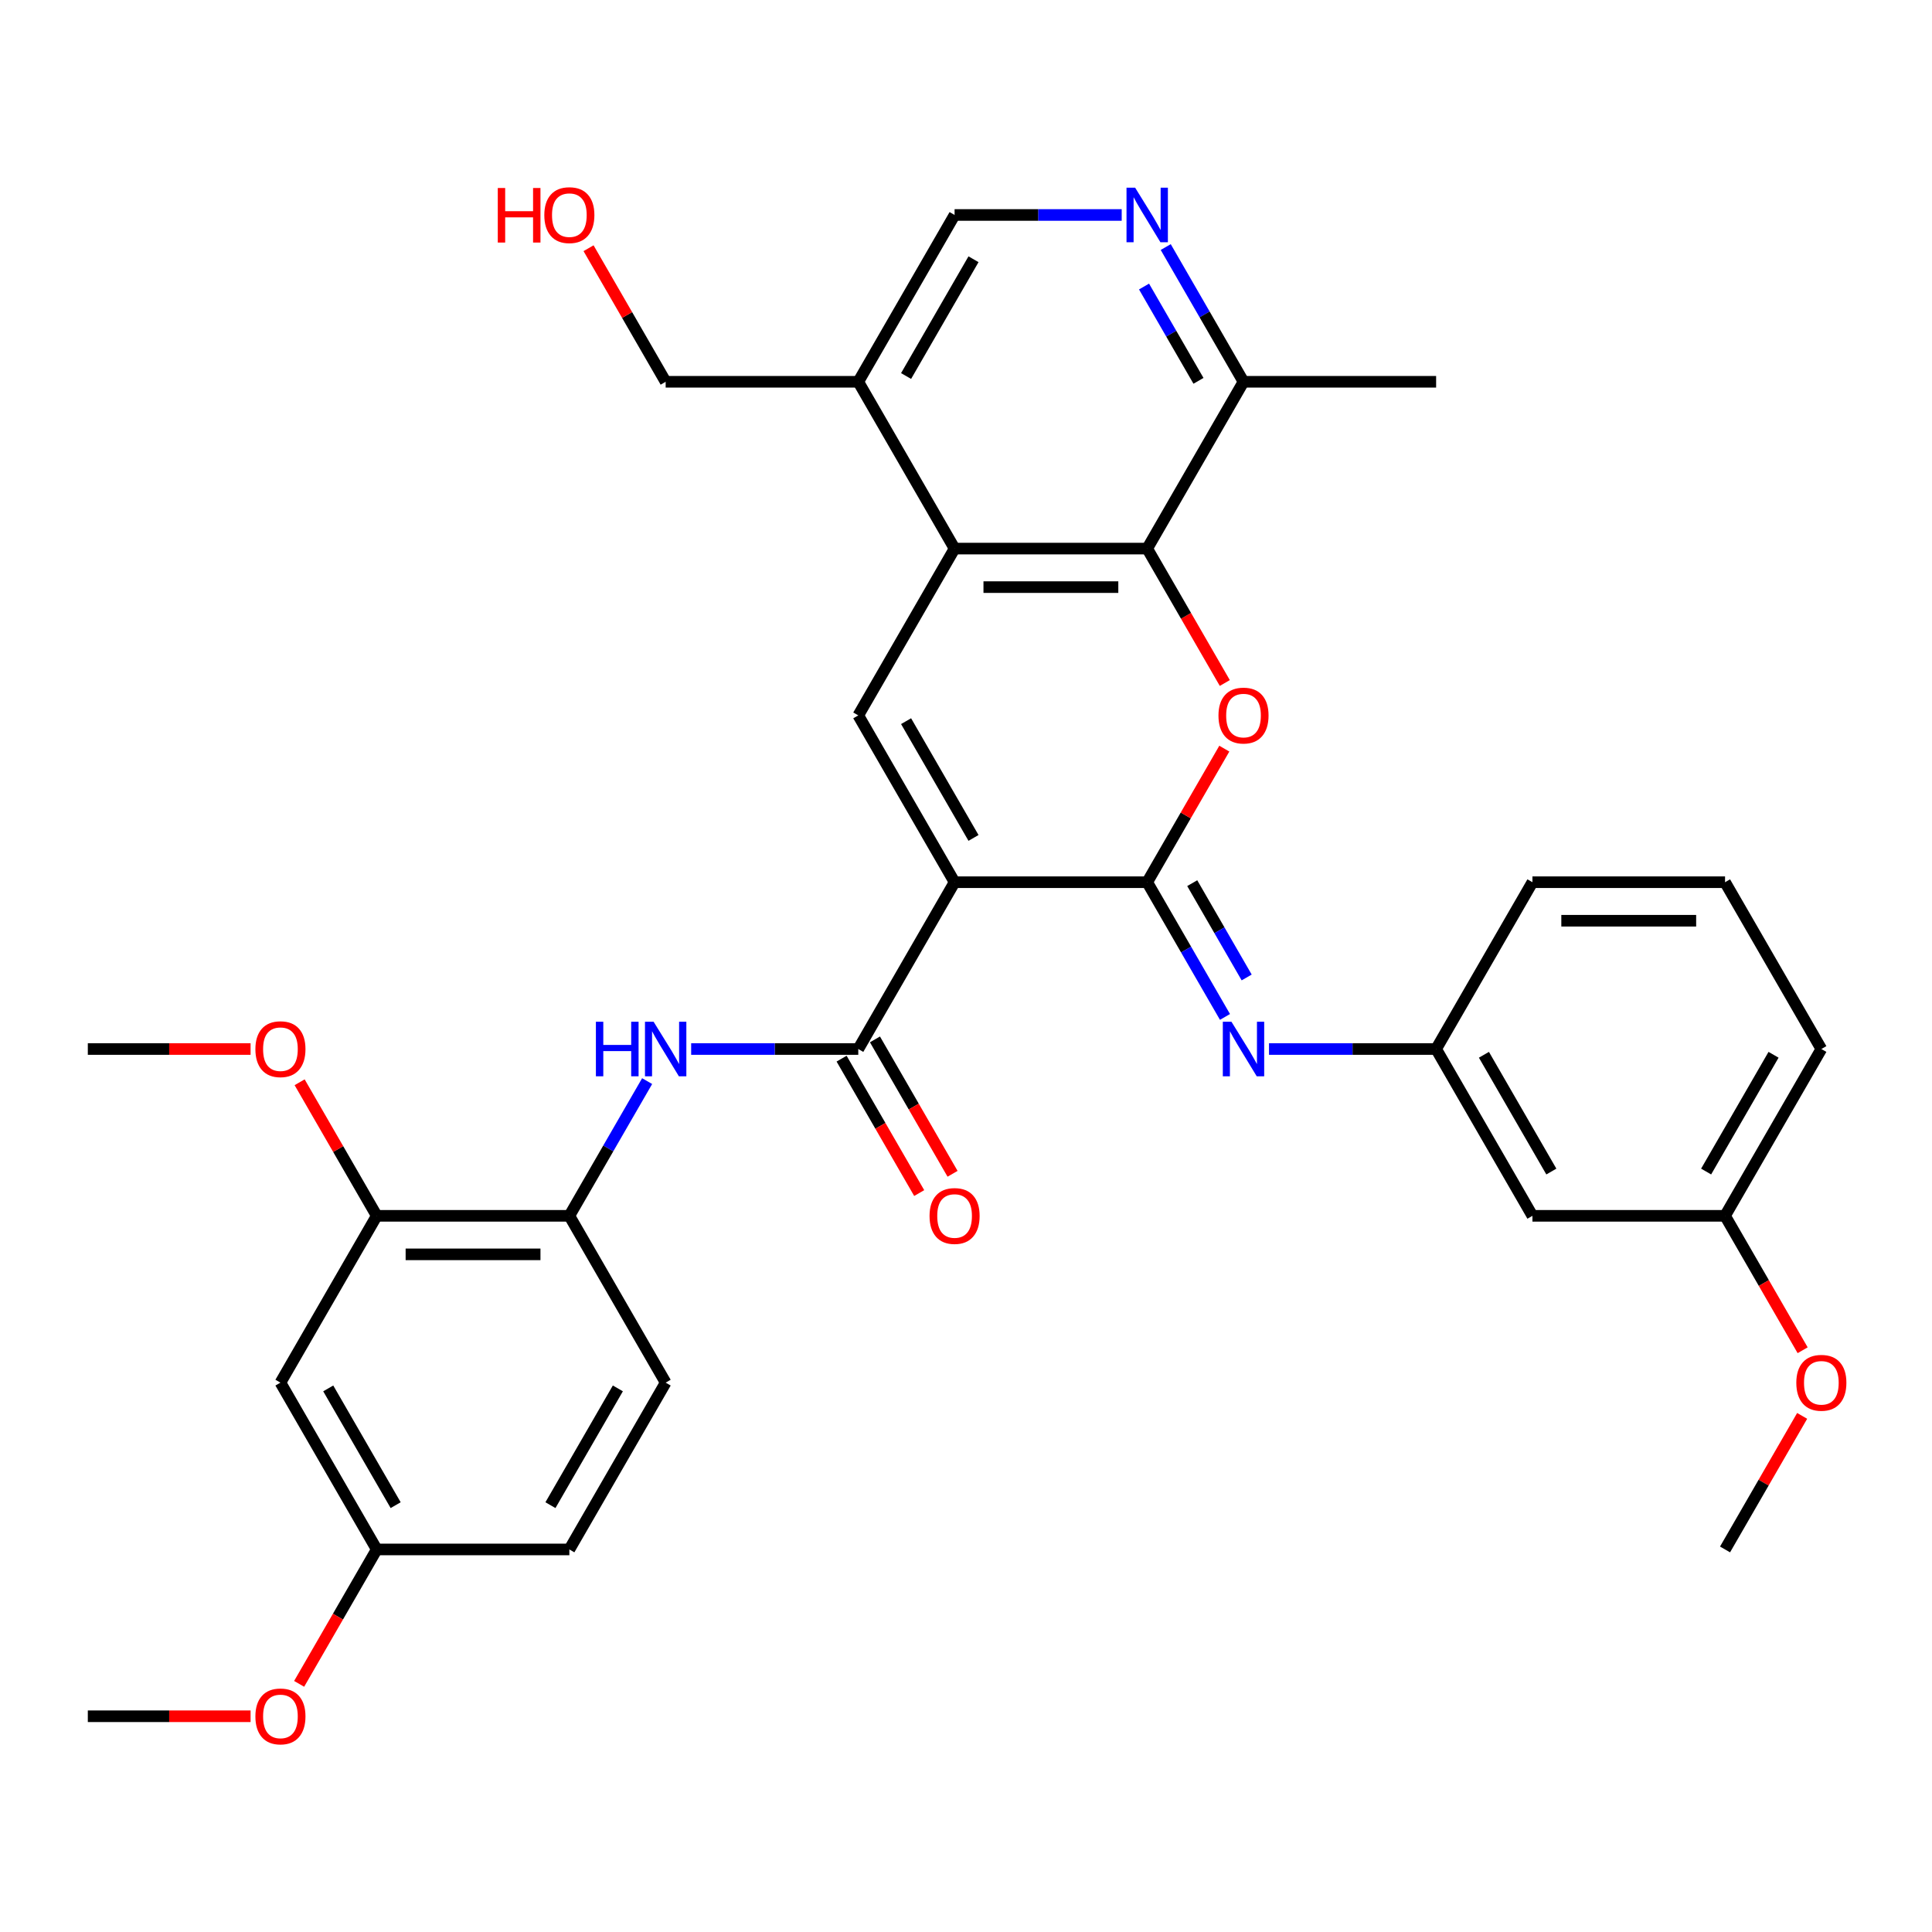 <?xml version='1.0' encoding='iso-8859-1'?>
<svg version='1.1' baseProfile='full'
              xmlns='http://www.w3.org/2000/svg'
                      xmlns:rdkit='http://www.rdkit.org/xml'
                      xmlns:xlink='http://www.w3.org/1999/xlink'
                  xml:space='preserve'
width='1000px' height='1000px' viewBox='0 0 1000 1000'>
<!-- END OF HEADER -->
<rect style='opacity:1.0;fill:#FFFFFF;stroke:none' width='1000' height='1000' x='0' y='0'> </rect>
<path class='bond-0' d='M 494.092,456.63 L 593.789,456.63' style='fill:none;fill-rule:evenodd;stroke:#000000;stroke-width:6px;stroke-linecap:butt;stroke-linejoin:miter;stroke-opacity:1' />
<path class='bond-2' d='M 494.092,456.63 L 444.243,370.29' style='fill:none;fill-rule:evenodd;stroke:#000000;stroke-width:6px;stroke-linecap:butt;stroke-linejoin:miter;stroke-opacity:1' />
<path class='bond-2' d='M 503.883,433.709 L 468.989,373.271' style='fill:none;fill-rule:evenodd;stroke:#000000;stroke-width:6px;stroke-linecap:butt;stroke-linejoin:miter;stroke-opacity:1' />
<path class='bond-3' d='M 494.092,456.63 L 444.243,542.97' style='fill:none;fill-rule:evenodd;stroke:#000000;stroke-width:6px;stroke-linecap:butt;stroke-linejoin:miter;stroke-opacity:1' />
<path class='bond-1' d='M 593.789,456.63 L 613.746,422.064' style='fill:none;fill-rule:evenodd;stroke:#000000;stroke-width:6px;stroke-linecap:butt;stroke-linejoin:miter;stroke-opacity:1' />
<path class='bond-1' d='M 613.746,422.064 L 633.703,387.497' style='fill:none;fill-rule:evenodd;stroke:#FF0000;stroke-width:6px;stroke-linecap:butt;stroke-linejoin:miter;stroke-opacity:1' />
<path class='bond-6' d='M 593.789,456.63 L 613.919,491.495' style='fill:none;fill-rule:evenodd;stroke:#000000;stroke-width:6px;stroke-linecap:butt;stroke-linejoin:miter;stroke-opacity:1' />
<path class='bond-6' d='M 613.919,491.495 L 634.048,526.361' style='fill:none;fill-rule:evenodd;stroke:#0000FF;stroke-width:6px;stroke-linecap:butt;stroke-linejoin:miter;stroke-opacity:1' />
<path class='bond-6' d='M 617.096,457.12 L 631.187,481.526' style='fill:none;fill-rule:evenodd;stroke:#000000;stroke-width:6px;stroke-linecap:butt;stroke-linejoin:miter;stroke-opacity:1' />
<path class='bond-6' d='M 631.187,481.526 L 645.277,505.931' style='fill:none;fill-rule:evenodd;stroke:#0000FF;stroke-width:6px;stroke-linecap:butt;stroke-linejoin:miter;stroke-opacity:1' />
<path class='bond-34' d='M 633.956,353.521 L 613.873,318.735' style='fill:none;fill-rule:evenodd;stroke:#FF0000;stroke-width:6px;stroke-linecap:butt;stroke-linejoin:miter;stroke-opacity:1' />
<path class='bond-34' d='M 613.873,318.735 L 593.789,283.949' style='fill:none;fill-rule:evenodd;stroke:#000000;stroke-width:6px;stroke-linecap:butt;stroke-linejoin:miter;stroke-opacity:1' />
<path class='bond-4' d='M 444.243,370.29 L 494.092,283.949' style='fill:none;fill-rule:evenodd;stroke:#000000;stroke-width:6px;stroke-linecap:butt;stroke-linejoin:miter;stroke-opacity:1' />
<path class='bond-7' d='M 444.243,542.97 L 400.995,542.97' style='fill:none;fill-rule:evenodd;stroke:#000000;stroke-width:6px;stroke-linecap:butt;stroke-linejoin:miter;stroke-opacity:1' />
<path class='bond-7' d='M 400.995,542.97 L 357.746,542.97' style='fill:none;fill-rule:evenodd;stroke:#0000FF;stroke-width:6px;stroke-linecap:butt;stroke-linejoin:miter;stroke-opacity:1' />
<path class='bond-16' d='M 435.609,547.955 L 455.693,582.741' style='fill:none;fill-rule:evenodd;stroke:#000000;stroke-width:6px;stroke-linecap:butt;stroke-linejoin:miter;stroke-opacity:1' />
<path class='bond-16' d='M 455.693,582.741 L 475.776,617.526' style='fill:none;fill-rule:evenodd;stroke:#FF0000;stroke-width:6px;stroke-linecap:butt;stroke-linejoin:miter;stroke-opacity:1' />
<path class='bond-16' d='M 452.877,537.985 L 472.961,572.771' style='fill:none;fill-rule:evenodd;stroke:#000000;stroke-width:6px;stroke-linecap:butt;stroke-linejoin:miter;stroke-opacity:1' />
<path class='bond-16' d='M 472.961,572.771 L 493.044,607.557' style='fill:none;fill-rule:evenodd;stroke:#FF0000;stroke-width:6px;stroke-linecap:butt;stroke-linejoin:miter;stroke-opacity:1' />
<path class='bond-5' d='M 494.092,283.949 L 593.789,283.949' style='fill:none;fill-rule:evenodd;stroke:#000000;stroke-width:6px;stroke-linecap:butt;stroke-linejoin:miter;stroke-opacity:1' />
<path class='bond-5' d='M 509.046,303.889 L 578.835,303.889' style='fill:none;fill-rule:evenodd;stroke:#000000;stroke-width:6px;stroke-linecap:butt;stroke-linejoin:miter;stroke-opacity:1' />
<path class='bond-10' d='M 494.092,283.949 L 444.243,197.609' style='fill:none;fill-rule:evenodd;stroke:#000000;stroke-width:6px;stroke-linecap:butt;stroke-linejoin:miter;stroke-opacity:1' />
<path class='bond-12' d='M 593.789,283.949 L 643.638,197.609' style='fill:none;fill-rule:evenodd;stroke:#000000;stroke-width:6px;stroke-linecap:butt;stroke-linejoin:miter;stroke-opacity:1' />
<path class='bond-14' d='M 656.838,542.97 L 700.086,542.97' style='fill:none;fill-rule:evenodd;stroke:#0000FF;stroke-width:6px;stroke-linecap:butt;stroke-linejoin:miter;stroke-opacity:1' />
<path class='bond-14' d='M 700.086,542.97 L 743.335,542.97' style='fill:none;fill-rule:evenodd;stroke:#000000;stroke-width:6px;stroke-linecap:butt;stroke-linejoin:miter;stroke-opacity:1' />
<path class='bond-9' d='M 334.957,559.58 L 314.827,594.445' style='fill:none;fill-rule:evenodd;stroke:#0000FF;stroke-width:6px;stroke-linecap:butt;stroke-linejoin:miter;stroke-opacity:1' />
<path class='bond-9' d='M 314.827,594.445 L 294.698,629.31' style='fill:none;fill-rule:evenodd;stroke:#000000;stroke-width:6px;stroke-linecap:butt;stroke-linejoin:miter;stroke-opacity:1' />
<path class='bond-8' d='M 580.589,111.269 L 537.341,111.269' style='fill:none;fill-rule:evenodd;stroke:#0000FF;stroke-width:6px;stroke-linecap:butt;stroke-linejoin:miter;stroke-opacity:1' />
<path class='bond-8' d='M 537.341,111.269 L 494.092,111.269' style='fill:none;fill-rule:evenodd;stroke:#000000;stroke-width:6px;stroke-linecap:butt;stroke-linejoin:miter;stroke-opacity:1' />
<path class='bond-35' d='M 603.379,127.878 L 623.508,162.744' style='fill:none;fill-rule:evenodd;stroke:#0000FF;stroke-width:6px;stroke-linecap:butt;stroke-linejoin:miter;stroke-opacity:1' />
<path class='bond-35' d='M 623.508,162.744 L 643.638,197.609' style='fill:none;fill-rule:evenodd;stroke:#000000;stroke-width:6px;stroke-linecap:butt;stroke-linejoin:miter;stroke-opacity:1' />
<path class='bond-35' d='M 592.149,148.308 L 606.24,172.713' style='fill:none;fill-rule:evenodd;stroke:#0000FF;stroke-width:6px;stroke-linecap:butt;stroke-linejoin:miter;stroke-opacity:1' />
<path class='bond-35' d='M 606.24,172.713 L 620.331,197.119' style='fill:none;fill-rule:evenodd;stroke:#000000;stroke-width:6px;stroke-linecap:butt;stroke-linejoin:miter;stroke-opacity:1' />
<path class='bond-11' d='M 294.698,629.31 L 195,629.31' style='fill:none;fill-rule:evenodd;stroke:#000000;stroke-width:6px;stroke-linecap:butt;stroke-linejoin:miter;stroke-opacity:1' />
<path class='bond-11' d='M 279.743,649.25 L 209.955,649.25' style='fill:none;fill-rule:evenodd;stroke:#000000;stroke-width:6px;stroke-linecap:butt;stroke-linejoin:miter;stroke-opacity:1' />
<path class='bond-18' d='M 294.698,629.31 L 344.546,715.651' style='fill:none;fill-rule:evenodd;stroke:#000000;stroke-width:6px;stroke-linecap:butt;stroke-linejoin:miter;stroke-opacity:1' />
<path class='bond-15' d='M 444.243,197.609 L 494.092,111.269' style='fill:none;fill-rule:evenodd;stroke:#000000;stroke-width:6px;stroke-linecap:butt;stroke-linejoin:miter;stroke-opacity:1' />
<path class='bond-15' d='M 468.989,194.628 L 503.883,134.189' style='fill:none;fill-rule:evenodd;stroke:#000000;stroke-width:6px;stroke-linecap:butt;stroke-linejoin:miter;stroke-opacity:1' />
<path class='bond-23' d='M 444.243,197.609 L 344.546,197.609' style='fill:none;fill-rule:evenodd;stroke:#000000;stroke-width:6px;stroke-linecap:butt;stroke-linejoin:miter;stroke-opacity:1' />
<path class='bond-13' d='M 195,629.31 L 145.152,715.651' style='fill:none;fill-rule:evenodd;stroke:#000000;stroke-width:6px;stroke-linecap:butt;stroke-linejoin:miter;stroke-opacity:1' />
<path class='bond-22' d='M 195,629.31 L 175.043,594.744' style='fill:none;fill-rule:evenodd;stroke:#000000;stroke-width:6px;stroke-linecap:butt;stroke-linejoin:miter;stroke-opacity:1' />
<path class='bond-22' d='M 175.043,594.744 L 155.087,560.178' style='fill:none;fill-rule:evenodd;stroke:#FF0000;stroke-width:6px;stroke-linecap:butt;stroke-linejoin:miter;stroke-opacity:1' />
<path class='bond-29' d='M 643.638,197.609 L 743.335,197.609' style='fill:none;fill-rule:evenodd;stroke:#000000;stroke-width:6px;stroke-linecap:butt;stroke-linejoin:miter;stroke-opacity:1' />
<path class='bond-36' d='M 145.152,715.651 L 195,801.991' style='fill:none;fill-rule:evenodd;stroke:#000000;stroke-width:6px;stroke-linecap:butt;stroke-linejoin:miter;stroke-opacity:1' />
<path class='bond-36' d='M 169.897,718.632 L 204.791,779.07' style='fill:none;fill-rule:evenodd;stroke:#000000;stroke-width:6px;stroke-linecap:butt;stroke-linejoin:miter;stroke-opacity:1' />
<path class='bond-17' d='M 743.335,542.97 L 793.183,629.31' style='fill:none;fill-rule:evenodd;stroke:#000000;stroke-width:6px;stroke-linecap:butt;stroke-linejoin:miter;stroke-opacity:1' />
<path class='bond-17' d='M 768.08,545.952 L 802.974,606.39' style='fill:none;fill-rule:evenodd;stroke:#000000;stroke-width:6px;stroke-linecap:butt;stroke-linejoin:miter;stroke-opacity:1' />
<path class='bond-28' d='M 743.335,542.97 L 793.183,456.63' style='fill:none;fill-rule:evenodd;stroke:#000000;stroke-width:6px;stroke-linecap:butt;stroke-linejoin:miter;stroke-opacity:1' />
<path class='bond-20' d='M 793.183,629.31 L 892.881,629.31' style='fill:none;fill-rule:evenodd;stroke:#000000;stroke-width:6px;stroke-linecap:butt;stroke-linejoin:miter;stroke-opacity:1' />
<path class='bond-21' d='M 344.546,715.651 L 294.698,801.991' style='fill:none;fill-rule:evenodd;stroke:#000000;stroke-width:6px;stroke-linecap:butt;stroke-linejoin:miter;stroke-opacity:1' />
<path class='bond-21' d='M 319.801,718.632 L 284.907,779.07' style='fill:none;fill-rule:evenodd;stroke:#000000;stroke-width:6px;stroke-linecap:butt;stroke-linejoin:miter;stroke-opacity:1' />
<path class='bond-19' d='M 195,801.991 L 294.698,801.991' style='fill:none;fill-rule:evenodd;stroke:#000000;stroke-width:6px;stroke-linecap:butt;stroke-linejoin:miter;stroke-opacity:1' />
<path class='bond-24' d='M 195,801.991 L 174.917,836.777' style='fill:none;fill-rule:evenodd;stroke:#000000;stroke-width:6px;stroke-linecap:butt;stroke-linejoin:miter;stroke-opacity:1' />
<path class='bond-24' d='M 174.917,836.777 L 154.833,871.562' style='fill:none;fill-rule:evenodd;stroke:#FF0000;stroke-width:6px;stroke-linecap:butt;stroke-linejoin:miter;stroke-opacity:1' />
<path class='bond-25' d='M 892.881,629.31 L 912.964,664.096' style='fill:none;fill-rule:evenodd;stroke:#000000;stroke-width:6px;stroke-linecap:butt;stroke-linejoin:miter;stroke-opacity:1' />
<path class='bond-25' d='M 912.964,664.096 L 933.048,698.882' style='fill:none;fill-rule:evenodd;stroke:#FF0000;stroke-width:6px;stroke-linecap:butt;stroke-linejoin:miter;stroke-opacity:1' />
<path class='bond-37' d='M 892.881,629.31 L 942.729,542.97' style='fill:none;fill-rule:evenodd;stroke:#000000;stroke-width:6px;stroke-linecap:butt;stroke-linejoin:miter;stroke-opacity:1' />
<path class='bond-37' d='M 883.09,606.39 L 917.984,545.952' style='fill:none;fill-rule:evenodd;stroke:#000000;stroke-width:6px;stroke-linecap:butt;stroke-linejoin:miter;stroke-opacity:1' />
<path class='bond-31' d='M 129.699,542.97 L 87.577,542.97' style='fill:none;fill-rule:evenodd;stroke:#FF0000;stroke-width:6px;stroke-linecap:butt;stroke-linejoin:miter;stroke-opacity:1' />
<path class='bond-31' d='M 87.577,542.97 L 45.455,542.97' style='fill:none;fill-rule:evenodd;stroke:#000000;stroke-width:6px;stroke-linecap:butt;stroke-linejoin:miter;stroke-opacity:1' />
<path class='bond-26' d='M 344.546,197.609 L 324.589,163.043' style='fill:none;fill-rule:evenodd;stroke:#000000;stroke-width:6px;stroke-linecap:butt;stroke-linejoin:miter;stroke-opacity:1' />
<path class='bond-26' d='M 324.589,163.043 L 304.632,128.476' style='fill:none;fill-rule:evenodd;stroke:#FF0000;stroke-width:6px;stroke-linecap:butt;stroke-linejoin:miter;stroke-opacity:1' />
<path class='bond-32' d='M 129.699,888.331 L 87.577,888.331' style='fill:none;fill-rule:evenodd;stroke:#FF0000;stroke-width:6px;stroke-linecap:butt;stroke-linejoin:miter;stroke-opacity:1' />
<path class='bond-32' d='M 87.577,888.331 L 45.455,888.331' style='fill:none;fill-rule:evenodd;stroke:#000000;stroke-width:6px;stroke-linecap:butt;stroke-linejoin:miter;stroke-opacity:1' />
<path class='bond-33' d='M 932.794,732.859 L 912.838,767.425' style='fill:none;fill-rule:evenodd;stroke:#FF0000;stroke-width:6px;stroke-linecap:butt;stroke-linejoin:miter;stroke-opacity:1' />
<path class='bond-33' d='M 912.838,767.425 L 892.881,801.991' style='fill:none;fill-rule:evenodd;stroke:#000000;stroke-width:6px;stroke-linecap:butt;stroke-linejoin:miter;stroke-opacity:1' />
<path class='bond-27' d='M 892.881,456.63 L 793.183,456.63' style='fill:none;fill-rule:evenodd;stroke:#000000;stroke-width:6px;stroke-linecap:butt;stroke-linejoin:miter;stroke-opacity:1' />
<path class='bond-27' d='M 877.926,476.569 L 808.138,476.569' style='fill:none;fill-rule:evenodd;stroke:#000000;stroke-width:6px;stroke-linecap:butt;stroke-linejoin:miter;stroke-opacity:1' />
<path class='bond-30' d='M 892.881,456.63 L 942.729,542.97' style='fill:none;fill-rule:evenodd;stroke:#000000;stroke-width:6px;stroke-linecap:butt;stroke-linejoin:miter;stroke-opacity:1' />
<path  class='atom-2' d='M 630.677 370.369
Q 630.677 363.59, 634.027 359.801
Q 637.377 356.013, 643.638 356.013
Q 649.899 356.013, 653.248 359.801
Q 656.598 363.59, 656.598 370.369
Q 656.598 377.229, 653.209 381.137
Q 649.819 385.005, 643.638 385.005
Q 637.417 385.005, 634.027 381.137
Q 630.677 377.268, 630.677 370.369
M 643.638 381.815
Q 647.945 381.815, 650.258 378.943
Q 652.61 376.032, 652.61 370.369
Q 652.61 364.826, 650.258 362.035
Q 647.945 359.203, 643.638 359.203
Q 639.331 359.203, 636.978 361.995
Q 634.665 364.786, 634.665 370.369
Q 634.665 376.072, 636.978 378.943
Q 639.331 381.815, 643.638 381.815
' fill='#FF0000'/>
<path  class='atom-7' d='M 637.397 528.853
L 646.649 543.808
Q 647.566 545.283, 649.041 547.955
Q 650.517 550.627, 650.597 550.786
L 650.597 528.853
L 654.345 528.853
L 654.345 557.087
L 650.477 557.087
L 640.547 540.737
Q 639.391 538.823, 638.154 536.629
Q 636.958 534.436, 636.599 533.758
L 636.599 557.087
L 632.93 557.087
L 632.93 528.853
L 637.397 528.853
' fill='#0000FF'/>
<path  class='atom-8' d='M 308.436 528.853
L 312.264 528.853
L 312.264 540.857
L 326.7 540.857
L 326.7 528.853
L 330.529 528.853
L 330.529 557.087
L 326.7 557.087
L 326.7 544.047
L 312.264 544.047
L 312.264 557.087
L 308.436 557.087
L 308.436 528.853
' fill='#0000FF'/>
<path  class='atom-8' d='M 338.305 528.853
L 347.557 543.808
Q 348.474 545.283, 349.95 547.955
Q 351.425 550.627, 351.505 550.786
L 351.505 528.853
L 355.254 528.853
L 355.254 557.087
L 351.385 557.087
L 341.455 540.737
Q 340.299 538.823, 339.063 536.629
Q 337.866 534.436, 337.507 533.758
L 337.507 557.087
L 333.839 557.087
L 333.839 528.853
L 338.305 528.853
' fill='#0000FF'/>
<path  class='atom-9' d='M 587.548 97.152
L 596.8 112.106
Q 597.717 113.582, 599.193 116.254
Q 600.668 118.925, 600.748 119.085
L 600.748 97.152
L 604.497 97.152
L 604.497 125.386
L 600.628 125.386
L 590.698 109.035
Q 589.542 107.121, 588.306 104.928
Q 587.109 102.735, 586.75 102.057
L 586.75 125.386
L 583.082 125.386
L 583.082 97.152
L 587.548 97.152
' fill='#0000FF'/>
<path  class='atom-17' d='M 481.131 629.39
Q 481.131 622.611, 484.481 618.822
Q 487.831 615.034, 494.092 615.034
Q 500.353 615.034, 503.703 618.822
Q 507.053 622.611, 507.053 629.39
Q 507.053 636.249, 503.663 640.158
Q 500.273 644.026, 494.092 644.026
Q 487.871 644.026, 484.481 640.158
Q 481.131 636.289, 481.131 629.39
M 494.092 640.835
Q 498.399 640.835, 500.712 637.964
Q 503.065 635.053, 503.065 629.39
Q 503.065 623.847, 500.712 621.056
Q 498.399 618.224, 494.092 618.224
Q 489.785 618.224, 487.432 621.016
Q 485.119 623.807, 485.119 629.39
Q 485.119 635.093, 487.432 637.964
Q 489.785 640.835, 494.092 640.835
' fill='#FF0000'/>
<path  class='atom-23' d='M 132.191 543.05
Q 132.191 536.271, 135.541 532.482
Q 138.891 528.694, 145.152 528.694
Q 151.413 528.694, 154.763 532.482
Q 158.112 536.271, 158.112 543.05
Q 158.112 549.909, 154.723 553.817
Q 151.333 557.685, 145.152 557.685
Q 138.931 557.685, 135.541 553.817
Q 132.191 549.949, 132.191 543.05
M 145.152 554.495
Q 149.459 554.495, 151.772 551.624
Q 154.124 548.713, 154.124 543.05
Q 154.124 537.507, 151.772 534.715
Q 149.459 531.884, 145.152 531.884
Q 140.845 531.884, 138.492 534.675
Q 136.179 537.467, 136.179 543.05
Q 136.179 548.753, 138.492 551.624
Q 140.845 554.495, 145.152 554.495
' fill='#FF0000'/>
<path  class='atom-25' d='M 132.191 888.411
Q 132.191 881.632, 135.541 877.843
Q 138.891 874.055, 145.152 874.055
Q 151.413 874.055, 154.763 877.843
Q 158.112 881.632, 158.112 888.411
Q 158.112 895.27, 154.723 899.178
Q 151.333 903.047, 145.152 903.047
Q 138.931 903.047, 135.541 899.178
Q 132.191 895.31, 132.191 888.411
M 145.152 899.856
Q 149.459 899.856, 151.772 896.985
Q 154.124 894.074, 154.124 888.411
Q 154.124 882.868, 151.772 880.076
Q 149.459 877.245, 145.152 877.245
Q 140.845 877.245, 138.492 880.037
Q 136.179 882.828, 136.179 888.411
Q 136.179 894.114, 138.492 896.985
Q 140.845 899.856, 145.152 899.856
' fill='#FF0000'/>
<path  class='atom-26' d='M 929.769 715.731
Q 929.769 708.951, 933.118 705.163
Q 936.468 701.374, 942.729 701.374
Q 948.99 701.374, 952.34 705.163
Q 955.69 708.951, 955.69 715.731
Q 955.69 722.59, 952.3 726.498
Q 948.91 730.366, 942.729 730.366
Q 936.508 730.366, 933.118 726.498
Q 929.769 722.63, 929.769 715.731
M 942.729 727.176
Q 947.036 727.176, 949.349 724.304
Q 951.702 721.393, 951.702 715.731
Q 951.702 710.187, 949.349 707.396
Q 947.036 704.564, 942.729 704.564
Q 938.422 704.564, 936.069 707.356
Q 933.756 710.147, 933.756 715.731
Q 933.756 721.433, 936.069 724.304
Q 938.422 727.176, 942.729 727.176
' fill='#FF0000'/>
<path  class='atom-27' d='M 257.65 97.311
L 261.478 97.311
L 261.478 109.315
L 275.915 109.315
L 275.915 97.311
L 279.743 97.311
L 279.743 125.545
L 275.915 125.545
L 275.915 112.505
L 261.478 112.505
L 261.478 125.545
L 257.65 125.545
L 257.65 97.311
' fill='#FF0000'/>
<path  class='atom-27' d='M 281.737 111.348
Q 281.737 104.569, 285.087 100.781
Q 288.437 96.992, 294.698 96.992
Q 300.959 96.992, 304.308 100.781
Q 307.658 104.569, 307.658 111.348
Q 307.658 118.208, 304.268 122.116
Q 300.879 125.984, 294.698 125.984
Q 288.476 125.984, 285.087 122.116
Q 281.737 118.247, 281.737 111.348
M 294.698 122.794
Q 299.004 122.794, 301.317 119.922
Q 303.67 117.011, 303.67 111.348
Q 303.67 105.805, 301.317 103.014
Q 299.004 100.182, 294.698 100.182
Q 290.391 100.182, 288.038 102.974
Q 285.725 105.765, 285.725 111.348
Q 285.725 117.051, 288.038 119.922
Q 290.391 122.794, 294.698 122.794
' fill='#FF0000'/>
</svg>
